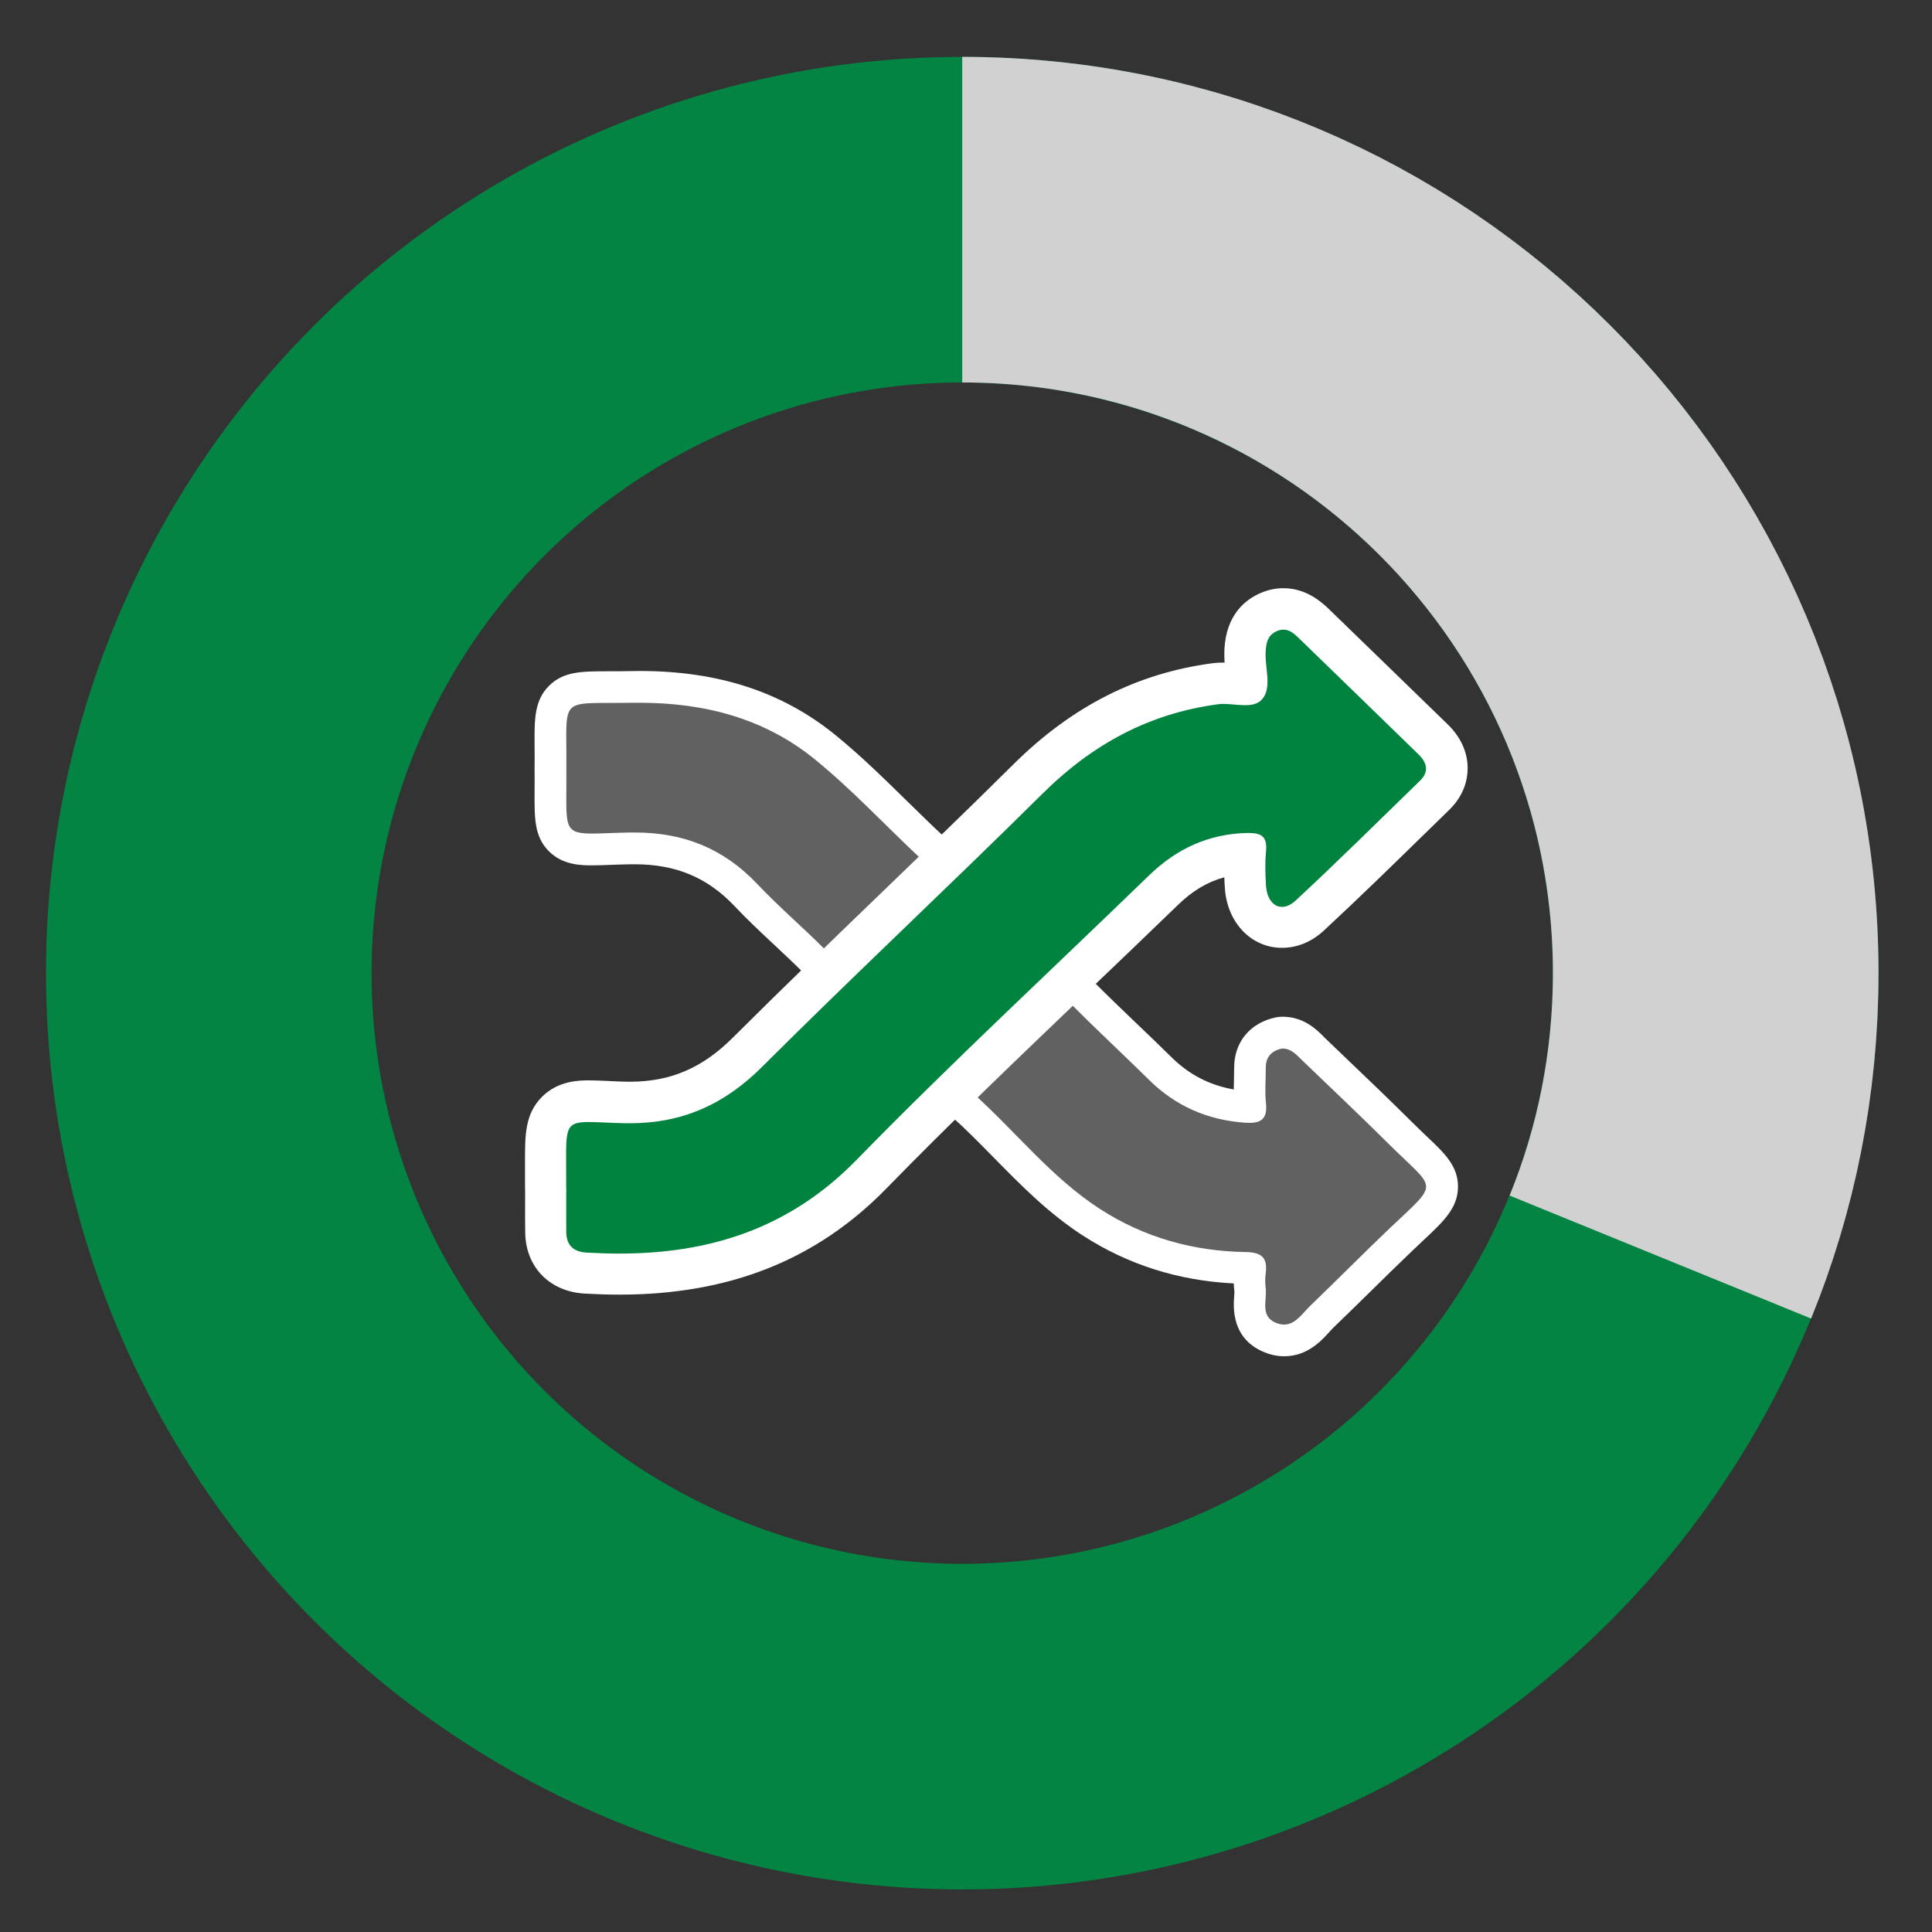 <?xml version="1.0" encoding="utf-8"?>
<!-- Generator: Adobe Illustrator 28.0.0, SVG Export Plug-In . SVG Version: 6.00 Build 0)  -->
<svg version="1.1" id="Layer_1" xmlns="http://www.w3.org/2000/svg" xmlns:xlink="http://www.w3.org/1999/xlink" x="0px" y="0px"
	 viewBox="0 0 200 200" style="enable-background:new 0 0 200 200;" xml:space="preserve">
<rect x="0" y="0" width="200" height="200" fill="#333333" stroke="none"/>
<style type="text/css">
	.st0{fill:none;stroke:#038442;stroke-width:33.706;stroke-miterlimit:10;}
	.st1{fill:none;stroke:#D1D1D1;stroke-width:33.706;stroke-miterlimit:10;}
	.st2{fill:none;stroke:#048442;stroke-width:3.5;stroke-linecap:round;stroke-linejoin:round;}
	.st3{fill:#014E25;}
	.st4{fill:#00843D;}
	.st5{fill:#FFFFFF;}
	.st6{clip-path:url(#SVGID_00000114783669474764678110000005625970635105393557_);}
	.st7{fill:none;stroke:#096831;stroke-width:1.5;}
	.st8{fill:#73B474;}
	.st9{clip-path:url(#SVGID_00000081641740687237390770000003014465366715633816_);}
	.st10{fill:none;stroke:#0BA04B;stroke-width:1.5;}
	.st11{fill:#DCF0DD;}
	.st12{clip-path:url(#SVGID_00000124865740568552249900000016084655664964273287_);}
	.st13{fill:none;stroke:#8BCC8B;stroke-width:1.5;}
	.st14{fill:none;stroke:#00843D;stroke-width:3.5;stroke-linecap:round;stroke-linejoin:round;}
	.st15{fill:#616161;}
	.st16{fill:#FFC629;}
	.st17{enable-background:new    ;}
	.st18{fill:none;stroke:#606061;stroke-width:29.308;stroke-miterlimit:10;}
	.st19{fill:none;stroke:#F8C22B;stroke-width:29.308;stroke-miterlimit:10;}
	.st20{fill:none;stroke:#048442;stroke-width:11;stroke-linecap:round;stroke-linejoin:round;stroke-miterlimit:10;}
	.st21{fill:none;stroke:#F8C22B;stroke-width:11;stroke-linecap:round;stroke-linejoin:round;stroke-miterlimit:10;}
	.st22{fill:#D2D2D1;}
	.st23{fill:#949494;}
	.st24{fill:#00833E;}
	.st25{fill:#616262;}
	.st26{fill:none;stroke:#F8C12A;stroke-width:13;stroke-linecap:round;stroke-linejoin:round;stroke-miterlimit:10;}
	.st27{fill:none;stroke:#A6C5B8;stroke-width:13;stroke-linecap:round;stroke-linejoin:round;stroke-miterlimit:10;}
	.st28{fill:none;stroke:#038442;stroke-width:13;stroke-linecap:round;stroke-linejoin:round;stroke-miterlimit:10;}
	.st29{clip-path:url(#SVGID_00000137833484338287922360000013547636494446229931_);}
	.st30{fill:#A07B6B;}
	.st31{fill:#525050;}
	.st32{fill:#C09C8A;}
	.st33{fill:#CDA897;}
	.st34{fill:#2D2C2C;}
	.st35{fill:#7F7C7C;}
	.st36{fill:#3B2314;}
	.st37{fill:#9D6A28;}
	.st38{fill:#E9C7AC;}
	.st39{fill:#E1C6AB;}
	.st40{fill:#DFB998;}
</style>
<circle class="st0" cx="99.61" cy="100.74" r="78"/>
<path class="st1" d="M99.61,22.74c43.08,0,78,34.92,78,78c0,10.4-2.03,20.32-5.73,29.39"/>
<g>
	<g>
		<g>
			<g>
				<g>
					<defs>
						<rect id="SVGID_00000173852432645955193490000006517818881878566023_" x="-132.5" y="-238.26" width="126.3" height="80.26"/>
					</defs>
					<clipPath id="SVGID_00000111187916798096858060000007465627606918747792_">
						<use xlink:href="#SVGID_00000173852432645955193490000006517818881878566023_"  style="overflow:visible;"/>
					</clipPath>
					<g style="clip-path:url(#SVGID_00000111187916798096858060000007465627606918747792_);">
						<line class="st10" x1="63.7" y1="-333" x2="-214" y2="19.2"/>
						<line class="st10" x1="63.7" y1="-296.7" x2="-214" y2="55.5"/>
						<line class="st10" x1="63.7" y1="-261.9" x2="-214" y2="90.2"/>
					</g>
				</g>
			</g>
		</g>
	</g>
</g>
<g>
	<g>
		<g>
			<g>
				<g>
					<defs>
						<rect id="SVGID_00000062150107833303208580000009422096437592593333_" x="21.22" y="-375.26" width="126.3" height="217.26"/>
					</defs>
					<clipPath id="SVGID_00000101785787530539174420000001829240348655742600_">
						<use xlink:href="#SVGID_00000062150107833303208580000009422096437592593333_"  style="overflow:visible;"/>
					</clipPath>
					<g style="clip-path:url(#SVGID_00000101785787530539174420000001829240348655742600_);">
						<line class="st13" x1="217.52" y1="-332" x2="-60.18" y2="20.2"/>
						<line class="st13" x1="217.52" y1="-295.7" x2="-60.18" y2="56.5"/>
						<line class="st13" x1="217.52" y1="-260.9" x2="-60.18" y2="91.2"/>
					</g>
				</g>
			</g>
		</g>
	</g>
</g>
<g id="_x34_k7U5h_00000119106166313388547150000000980627563389026739_">
	<g>
		<g>
			<path class="st15" d="M132.95,138.75c-0.48,0-0.97-0.1-1.45-0.3c-2.33-0.95-2.17-3.11-2.1-4.15c0.02-0.3,0.04-0.6,0.02-0.79
				c-0.08-0.61-0.08-1.25,0-1.87c0.02-0.16,0.03-0.28,0.03-0.36c-0.11-0.02-0.27-0.03-0.51-0.04c-5.86-0.09-11.21-1.68-15.92-4.72
				c-3.44-2.22-6.25-5.09-8.98-7.87c-1.42-1.44-2.88-2.94-4.39-4.29c-0.63-0.57-0.96-1.21-0.97-1.92c-0.02-1.09,0.72-1.8,1.17-2.22
				l1.93-1.84c1.89-1.8,3.85-3.67,5.72-5.54c0.49-0.49,1.25-1.13,2.32-1.13c1.07,0,1.86,0.67,2.36,1.17c1.44,1.45,2.96,2.9,4.42,4.3
				c1.18,1.14,2.37,2.27,3.54,3.42c2.43,2.4,5.33,3.7,8.86,3.97c0.13,0.01,0.26,0.02,0.38,0.02c0.04,0,0.08,0,0.11,0
				c0-0.07-0.01-0.16-0.02-0.26c-0.1-0.91-0.07-1.8-0.05-2.65c0.01-0.38,0.02-0.76,0.02-1.14c-0.01-1.89,1.09-3.21,3.01-3.61
				c0.11-0.02,0.23-0.04,0.34-0.04c0,0,0,0,0,0c1.53,0,2.47,0.94,3.09,1.56l0.24,0.23l1.86,1.78c2.31,2.21,4.7,4.49,7.01,6.79
				c0.63,0.63,1.19,1.16,1.67,1.61c1.67,1.58,2.68,2.54,2.67,3.97c0,1.48-1.05,2.46-3.14,4.42c-0.36,0.33-0.75,0.7-1.18,1.11
				c-1.41,1.35-2.81,2.72-4.2,4.09c-1.3,1.28-2.6,2.56-3.92,3.83c-0.17,0.16-0.32,0.33-0.49,0.51
				C135.62,137.63,134.6,138.75,132.95,138.75L132.95,138.75z"/>
			<path class="st5" d="M109.79,103.35c0.37,0,0.74,0.23,1.19,0.69c2.61,2.63,5.33,5.14,7.96,7.74c2.75,2.72,6.04,4.15,9.89,4.44
				c0.18,0.01,0.35,0.02,0.5,0.02c1.27,0,1.89-0.48,1.72-2.08c-0.13-1.19-0.01-2.41-0.02-3.62c0-1.15,0.61-1.77,1.7-2
				c0.99,0,1.56,0.74,2.19,1.34c2.96,2.84,5.94,5.66,8.85,8.55c4.97,4.94,5.3,3.76,0.04,8.77c-2.74,2.61-5.39,5.3-8.12,7.92
				c-0.83,0.79-1.56,2-2.76,2c-0.26,0-0.53-0.05-0.84-0.18c-1.7-0.69-0.9-2.36-1.07-3.63c-0.06-0.47-0.06-0.97,0-1.45
				c0.21-1.61-0.32-2.22-2.08-2.25c-5.41-0.08-10.49-1.5-15.06-4.45c-5.05-3.26-8.74-8.04-13.17-12c-0.83-0.75-0.28-1.24,0.27-1.77
				c2.56-2.45,5.14-4.87,7.64-7.38C109.08,103.56,109.44,103.35,109.79,103.35 M109.79,100.07
				C109.79,100.07,109.79,100.07,109.79,100.07c-1.87,0-3.08,1.22-3.48,1.61c-1.86,1.86-3.81,3.72-5.69,5.52
				c-0.63,0.6-1.26,1.2-1.89,1.81l-0.04,0.04c-0.55,0.53-1.7,1.63-1.67,3.43c0.01,0.81,0.29,2.02,1.52,3.12
				c1.47,1.32,2.85,2.73,4.32,4.22c2.79,2.84,5.67,5.78,9.26,8.1c4.65,3,9.89,4.66,15.6,4.94c0.01,0.3,0.03,0.59,0.07,0.88
				c0,0.05-0.02,0.28-0.03,0.45c-0.08,1.09-0.32,4.39,3.12,5.79c0.69,0.28,1.38,0.42,2.07,0.42c2.38,0,3.84-1.61,4.63-2.48
				c0.13-0.15,0.27-0.3,0.4-0.43c1.32-1.27,2.64-2.57,3.92-3.82c1.37-1.35,2.79-2.75,4.2-4.09c0.43-0.41,0.82-0.77,1.17-1.11
				c2.2-2.06,3.65-3.42,3.66-5.62c0.01-2.14-1.4-3.48-3.19-5.17c-0.47-0.45-1.02-0.97-1.64-1.59c-2.29-2.28-4.66-4.54-6.95-6.73
				l-1.94-1.86c-0.07-0.07-0.14-0.14-0.21-0.21c-0.71-0.71-2.03-2.04-4.24-2.04c0,0-0.01,0-0.01,0c-0.23,0-0.45,0.02-0.68,0.07
				c-2.67,0.56-4.32,2.56-4.31,5.23c0,0.36-0.01,0.72-0.02,1.09c-0.01,0.36-0.02,0.74-0.02,1.14c-2.51-0.44-4.63-1.54-6.45-3.34
				c-1.18-1.17-2.39-2.32-3.56-3.44c-1.45-1.39-2.96-2.83-4.39-4.27C112.91,101.31,111.67,100.07,109.79,100.07L109.79,100.07
				L109.79,100.07z M127.8,114.65L127.8,114.65L127.8,114.65z"/>
		</g>
		<g>
			<path class="st15" d="M86.65,100.7c-1.06,0-1.83-0.66-2.32-1.15c-0.99-1-2.05-1.99-3.07-2.95c-1.35-1.26-2.75-2.57-4.06-3.96
				c-3.11-3.29-6.76-4.82-11.48-4.82l-0.44,0c-0.81,0.02-1.52,0.04-2.14,0.06c-0.73,0.03-1.34,0.05-1.86,0.05c0,0,0,0,0,0
				c-1.13,0-2.41-0.08-3.3-0.97c-1.03-1.04-1.02-2.5-1-5.14c0-0.66,0.01-1.41,0-2.27c0.01-0.92,0-1.69,0-2.36
				c-0.02-2.57-0.04-3.99,1-5.03c1.03-1.04,2.47-1.04,5.08-1.04c0.68,0,1.47,0,2.38-0.02c0.27,0,0.53-0.01,0.8-0.01
				c7.76,0,14.04,2.04,19.19,6.24c2.6,2.12,5.02,4.5,7.36,6.8c1.23,1.21,2.51,2.47,3.79,3.66c0.71,0.66,1.07,1.38,1.07,2.14
				c0.01,1.16-0.79,1.93-1.27,2.39l-1.25,1.2c-2.03,1.95-4.14,3.97-6.14,6.01C88.49,100.04,87.71,100.7,86.65,100.7z"/>
			<path class="st5" d="M66.22,72.75c6.69,0,12.91,1.6,18.15,5.87c3.91,3.19,7.37,6.93,11.07,10.38c0.98,0.91,0.48,1.47-0.21,2.14
				c-2.49,2.4-4.99,4.78-7.41,7.24c-0.44,0.45-0.8,0.68-1.16,0.68c-0.36,0-0.72-0.22-1.16-0.67c-2.32-2.34-4.84-4.48-7.1-6.87
				c-3.49-3.69-7.63-5.34-12.67-5.34c-0.16,0-0.31,0-0.47,0c-1.74,0.03-3.02,0.11-3.97,0.11c-3.16,0-2.61-0.83-2.66-6.75
				c0.07-7.67-0.96-6.65,6.83-6.79C65.71,72.75,65.96,72.75,66.22,72.75 M66.22,69.46c-0.27,0-0.55,0-0.82,0.01
				c-0.9,0.02-1.67,0.02-2.35,0.02c-2.85,0-4.73,0-6.24,1.53c-1.51,1.53-1.49,3.48-1.47,6.19c0.01,0.66,0.01,1.42,0,2.3
				c0,0.02,0,0.04,0,0.06c0.01,0.85,0,1.59,0,2.24c-0.02,2.88-0.04,4.79,1.48,6.31c1.45,1.46,3.41,1.46,4.47,1.46
				c0.56,0,1.19-0.02,1.92-0.05c0.62-0.02,1.32-0.05,2.12-0.06c0.14,0,0.27,0,0.4,0c4.23,0,7.5,1.37,10.29,4.31
				c1.34,1.42,2.75,2.74,4.12,4.02c1.06,0.99,2.06,1.93,3.04,2.91c0.4,0.4,1.62,1.64,3.49,1.64c1.88,0,3.1-1.25,3.51-1.66
				c1.97-2.01,4.05-4,6.06-5.94l1.29-1.24c0.58-0.56,1.78-1.72,1.77-3.58c-0.01-0.85-0.29-2.11-1.59-3.33
				c-1.26-1.17-2.53-2.42-3.76-3.62c-2.37-2.32-4.81-4.73-7.48-6.9C80.99,71.63,74.38,69.46,66.22,69.46L66.22,69.46z"/>
		</g>
		<g>
			<path class="st24" d="M64.11,131.9c-1.13,0-2.3-0.04-3.49-0.11c-2.51-0.15-4.09-1.77-4.12-4.22c-0.01-1.07-0.01-2.14-0.01-3.22
				l0-1.18c-0.01-0.07-0.01-0.15-0.01-0.22c0,0,0-2.01,0-2.46c-0.01-2.75-0.02-4.27,1.13-5.43c0.94-0.94,2.16-1.07,3.35-1.07
				c0.5,0,1.11,0.03,1.84,0.06c0.5,0.02,1.07,0.05,1.71,0.07c0.22,0.01,0.45,0.01,0.67,0.01c4.77,0,8.65-1.66,12.21-5.21
				c5.03-5.02,10.24-10.04,15.27-14.89c4.54-4.38,9.24-8.9,13.78-13.41c5.69-5.65,12.02-8.86,19.33-9.84
				c0.29-0.04,0.59-0.05,0.89-0.05c0.43,0,0.87,0.03,1.31,0.07c0.31,0.03,0.63,0.05,0.92,0.05c0.07,0,0.13,0,0.18,0
				c0.04-0.32-0.04-1.03-0.09-1.48c-0.07-0.62-0.14-1.32-0.1-2.03c0.04-0.75,0.16-3.04,2.52-4.02c0.48-0.2,0.96-0.3,1.45-0.3
				c1.55,0,2.61,1.02,3.01,1.41c2.42,2.33,4.82,4.67,7.23,7.01c1.75,1.7,3.5,3.4,5.25,5.1c0.94,0.91,1.42,1.92,1.42,3
				c0,0.71-0.22,1.77-1.27,2.79L146,84.77c-3.38,3.3-6.88,6.72-10.41,10c-1.1,1.03-2.18,1.24-2.89,1.24c-2.06,0-3.62-1.71-3.79-4.16
				c-0.09-1.33-0.1-2.45-0.03-3.48c-3.19,0.13-5.95,1.37-8.42,3.77c-3.13,3.03-6.27,6.04-9.42,9.05
				c-6.91,6.6-14.05,13.43-20.82,20.37C83.43,128.52,74.89,131.9,64.11,131.9C64.11,131.9,64.11,131.9,64.11,131.9z"/>
			<g>
				<path class="st5" d="M132.86,65.18c0.6,0,1.08,0.38,1.52,0.81c4.17,4.03,8.31,8.07,12.47,12.11c0.9,0.88,1.09,1.8,0.15,2.72
					c-4.27,4.15-8.5,8.34-12.86,12.39c-0.49,0.46-0.99,0.67-1.43,0.67c-0.87,0-1.55-0.81-1.65-2.16c-0.08-1.2-0.11-2.42,0-3.62
					c0.14-1.49-0.47-1.87-1.79-1.87c-0.05,0-0.11,0-0.17,0c-4,0.09-7.31,1.64-10.14,4.38c-10.11,9.8-20.45,19.38-30.28,29.45
					c-7.01,7.18-15.31,9.71-24.58,9.71c-1.11,0-2.23-0.04-3.37-0.1c-1.35-0.08-2.09-0.74-2.11-2.11c-0.02-1.53,0-3.06,0-4.59
					c0,0-0.01,0-0.01,0c0-0.32,0-0.64,0-0.97c0.01-5.06-0.31-5.85,2.34-5.85c0.83,0,1.96,0.08,3.48,0.12
					c0.25,0.01,0.49,0.01,0.74,0.01c5.43,0,9.8-1.92,13.72-5.84c9.57-9.55,19.45-18.78,29.04-28.29c5.1-5.06,10.97-8.28,18.11-9.24
					c0.2-0.03,0.4-0.04,0.61-0.04c0.73,0,1.52,0.13,2.24,0.13c0.71,0,1.34-0.12,1.77-0.62c1.04-1.2,0.27-3.24,0.36-4.92
					c0.05-0.95,0.23-1.75,1.21-2.15C132.45,65.22,132.66,65.18,132.86,65.18 M132.86,60.89C132.86,60.89,132.86,60.89,132.86,60.89
					C132.86,60.89,132.86,60.89,132.86,60.89c-0.77,0-1.53,0.15-2.27,0.46c-1.65,0.68-3.66,2.26-3.84,5.89
					c-0.02,0.47-0.01,0.92,0.02,1.35c-0.03,0-0.07,0-0.1,0c-0.42,0-0.8,0.02-1.18,0.07c-7.8,1.04-14.52,4.46-20.56,10.44
					c-4.53,4.5-9.22,9.01-13.75,13.38c-5.04,4.86-10.25,9.88-15.3,14.92c-3.18,3.17-6.47,4.58-10.69,4.58c-0.2,0-0.4,0-0.6-0.01
					c-0.63-0.02-1.18-0.04-1.68-0.07c-0.73-0.03-1.36-0.06-1.93-0.06c-0.95,0-3.18,0-4.87,1.7c-1.78,1.79-1.77,3.96-1.76,6.95
					c0,0.44,0,0.93,0,1.47l0,0.66l0,0.32c0,0.1,0,0.2,0.01,0.3l0,1.08c0,1.09-0.01,2.17,0.01,3.26c0.04,3.57,2.51,6.12,6.14,6.33
					c1.24,0.07,2.45,0.11,3.62,0.11c11.38,0,20.42-3.6,27.64-11c6.74-6.91,13.87-13.72,20.76-20.31c3.1-2.96,6.3-6.02,9.44-9.06
					c1.49-1.44,3.04-2.37,4.77-2.83c0.01,0.37,0.03,0.75,0.06,1.15c0.25,3.57,2.74,6.15,5.92,6.15c1.09,0,2.74-0.31,4.35-1.81
					c3.56-3.3,7.07-6.73,10.47-10.05l2.47-2.41c1.59-1.55,1.92-3.21,1.92-4.33c0-1.15-0.36-2.88-2.07-4.54
					c-1.72-1.67-3.44-3.34-5.16-5.01c-2.44-2.37-4.88-4.74-7.32-7.1C136.84,62.4,135.28,60.89,132.86,60.89L132.86,60.89
					L132.86,60.89z"/>
			</g>
		</g>
	</g>
</g>
</svg>
